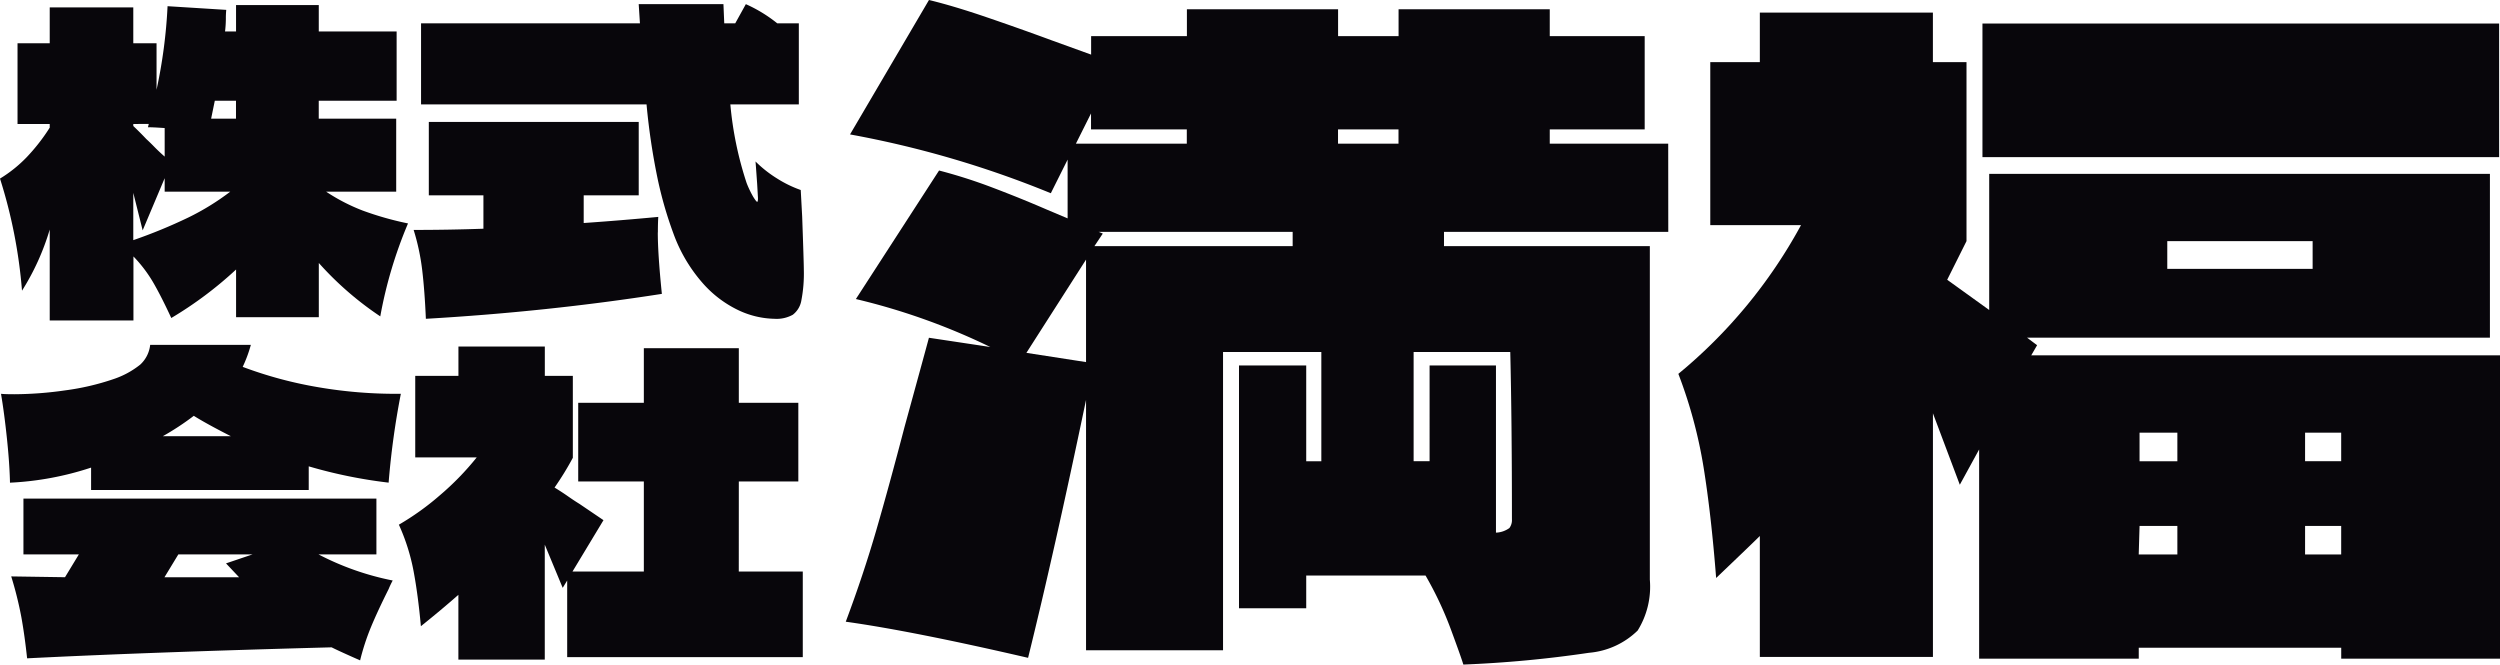 <svg xmlns="http://www.w3.org/2000/svg" width="150.48" height="40" data-name="グループ 3" viewBox="0 0 150.48 40"><defs><clipPath id="a"><path fill="#08060b" d="M0 0h150.48v40H0z" data-name="長方形 8"/></clipPath></defs><g fill="#08060b" clip-path="url(#a)" data-name="グループ 2"><path d="M19.627 11.535a11.3 11.3 0 0 0 2.208 1.141 19 19 0 0 0 2.724.773 26.3 26.3 0 0 0-1.669 5.594 19.3 19.3 0 0 1-3.7-3.214v3.263h-4.98v-2.87a23 23 0 0 1-3.9 2.919q-.614-1.325-1.1-2.159a8.2 8.2 0 0 0-1.178-1.546v3.852H2.993v-5.471a14.7 14.7 0 0 1-1.668 3.68A30.2 30.2 0 0 0 0 10.75a8 8 0 0 0 1.607-1.288 11.5 11.5 0 0 0 1.386-1.778v-.221H1.055v-4.86h1.938V.446h5.03v2.157h1.4v2.8a30.6 30.6 0 0 0 .663-5.03l3.533.221a5 5 0 0 0-.024.539 7 7 0 0 1-.049.761h.662V.303h4.98v1.591h4.686v4.171h-4.688v1.079h4.662v4.391ZM8.023 7.463v.123q.392.368.785.785.221.2.479.466t.625.589V7.708q-.687-.049-1.006-.049l.049-.2Zm0 6.992a31 31 0 0 0 3.312-1.362 15 15 0 0 0 2.527-1.558h-3.95v-.809l-1.325 3.14-.564-2.257Zm6.182-7.311V6.065h-1.276l-.221 1.079Z" data-name="パス 1"/><path d="M39.594 13.989q0 1.3.245 3.7-6.919 1.08-14.205 1.5-.073-1.693-.221-2.932a13.4 13.4 0 0 0-.515-2.417q2.135 0 4.2-.073v-2.01h-3.287V7.34h12.635v4.416h-3.312v1.668q2.134-.147 4.49-.368-.024.319-.025.932m8.685-.957q.1 2.8.1 3.214a8.5 8.5 0 0 1-.147 1.828 1.37 1.37 0 0 1-.515.871 2 2 0 0 1-1.1.245 5.3 5.3 0 0 1-2.172-.515 6.7 6.7 0 0 1-2.184-1.668 9.3 9.3 0 0 1-1.729-2.944 23.4 23.4 0 0 1-.945-3.263 40 40 0 0 1-.675-4.514H25.344V1.403h13.175L38.445.25h5.1l.049 1.153h.662L44.894.25a8.6 8.6 0 0 1 1.889 1.153h1.3v4.882h-4.122a21 21 0 0 0 .981 4.735 6 6 0 0 0 .4.834q.184.294.233.294t.049-.221l-.049-.859q-.1-1.423-.1-1.349a7.2 7.2 0 0 0 1.288 1.018 7 7 0 0 0 1.435.7Z" data-name="パス 2"/><path d="M5.483 29.495v-1.349a18.3 18.3 0 0 1-4.882.908q-.025-1.153-.185-2.675t-.355-2.674q.245.025.785.025a22 22 0 0 0 3.079-.233 15 15 0 0 0 2.907-.678 5.2 5.2 0 0 0 1.607-.871 1.88 1.88 0 0 0 .6-1.19h6.06a8 8 0 0 1-.491 1.325 24.6 24.6 0 0 0 4.564 1.227 27.6 27.6 0 0 0 4.956.393 48 48 0 0 0-.736 5.348 29 29 0 0 1-4.809-.981v1.423Zm17.174 3.876h-3.484a16.6 16.6 0 0 0 4.465 1.57 5 5 0 0 0-.245.515q-.663 1.325-1.055 2.269a14 14 0 0 0-.662 2.024q-1.227-.54-1.717-.785-11.016.294-18.327.662-.147-1.374-.344-2.466a22 22 0 0 0-.613-2.465l3.238.049.834-1.374H1.411v-3.36h21.246Zm-8.759-7.115q-1.448-.736-2.233-1.227A16 16 0 0 1 9.8 26.256Zm-.294 7.655 1.595-.54h-4.465L9.9 34.745h4.49Z" data-name="パス 3"/><path d="M44.469 34.402h3.852v5.152H34.14v-4.612l-.27.442-1.079-2.6v6.919h-5.2v-3.9q-1.03.908-2.257 1.889-.172-1.889-.442-3.325a12.2 12.2 0 0 0-.883-2.785 16 16 0 0 0 2.465-1.767 16.6 16.6 0 0 0 2.22-2.282h-3.7v-4.909h2.6v-1.765h5.2v1.765h1.686v4.932a18 18 0 0 1-1.1 1.791q.442.27.81.528t.687.454l1.448.981-1.865 3.091h4.294V28.98h-3.95v-4.735h3.95v-3.288h5.717v3.288h3.582v4.735h-3.582Z" data-name="パス 4"/><path d="M100.417 13.957h-13.5v.86h12.39v20.076a5 5 0 0 1-.733 3.06 4.76 4.76 0 0 1-2.933 1.34 70 70 0 0 1-7.56.708q-.1-.354-.734-2.073a21 21 0 0 0-1.542-3.287h-7.181v1.972h-4.046V22h4.046v5.765h.91v-6.577h-5.917V39.14h-8.246V24.071q-1.923 9.2-3.489 15.525-6.978-1.618-10.974-2.174 1.062-2.832 1.846-5.538t1.694-6.194q1.263-4.6 1.466-5.36l3.692.556A39.2 39.2 0 0 0 51.517 18l5.007-7.737a31 31 0 0 1 3.237 1.036q1.669.633 3.186 1.29l1.315.556V9.608l-1.011 2.023a60.4 60.4 0 0 0-12.086-3.54L55.917 0q1.466.354 3.464 1.036T63.3 2.427l2.377.86V2.174h5.765V.556h9.1v1.618h3.641V.556h9.1v1.618h5.714v5.613h-5.714v.86h7.13Zm-35.046 1.669-3.59 5.613 3.59.556Zm.3-7.838v-.961l-.91 1.82h6.675v-.86Zm.708 6.271-.505.758h11.934v-.86H66.132Zm17.8-6.271h-3.641v.86h3.641Zm6.726 13.4h-5.816v6.574h.961V22h3.995v10.061a1.47 1.47 0 0 0 .809-.278.8.8 0 0 0 .152-.531q0-5.916-.1-10.063" data-name="パス 5"/><path d="M122.263 21.39h28.218v18.256h-9.558v-.658h-12.187v.658h-9.608V27.054l-1.163 2.124-1.618-4.3v14.666h-10.419v-7.281q-.405.405-2.63 2.528-.3-3.843-.758-6.675a28.3 28.3 0 0 0-1.517-5.613 30.3 30.3 0 0 0 7.383-8.951h-5.461V3.741h2.983V.758h10.417v2.983h2.023v10.772l-1.163 2.326 2.529 1.82v-8.192h30.139v9.857H122.01l.607.455Zm-2.935-19.974h31.1v8.041h-31.1Zm11.732 30.24h-2.275l-.051 1.719h2.326Zm0-5.613h-2.276v1.72h2.276Zm8.142-11.53h-8.749v1.669h8.749Zm-.455 13.249h2.174v-1.72h-2.173Zm0 5.613h2.174v-1.719h-2.173Z" data-name="パス 6"/></g></svg>